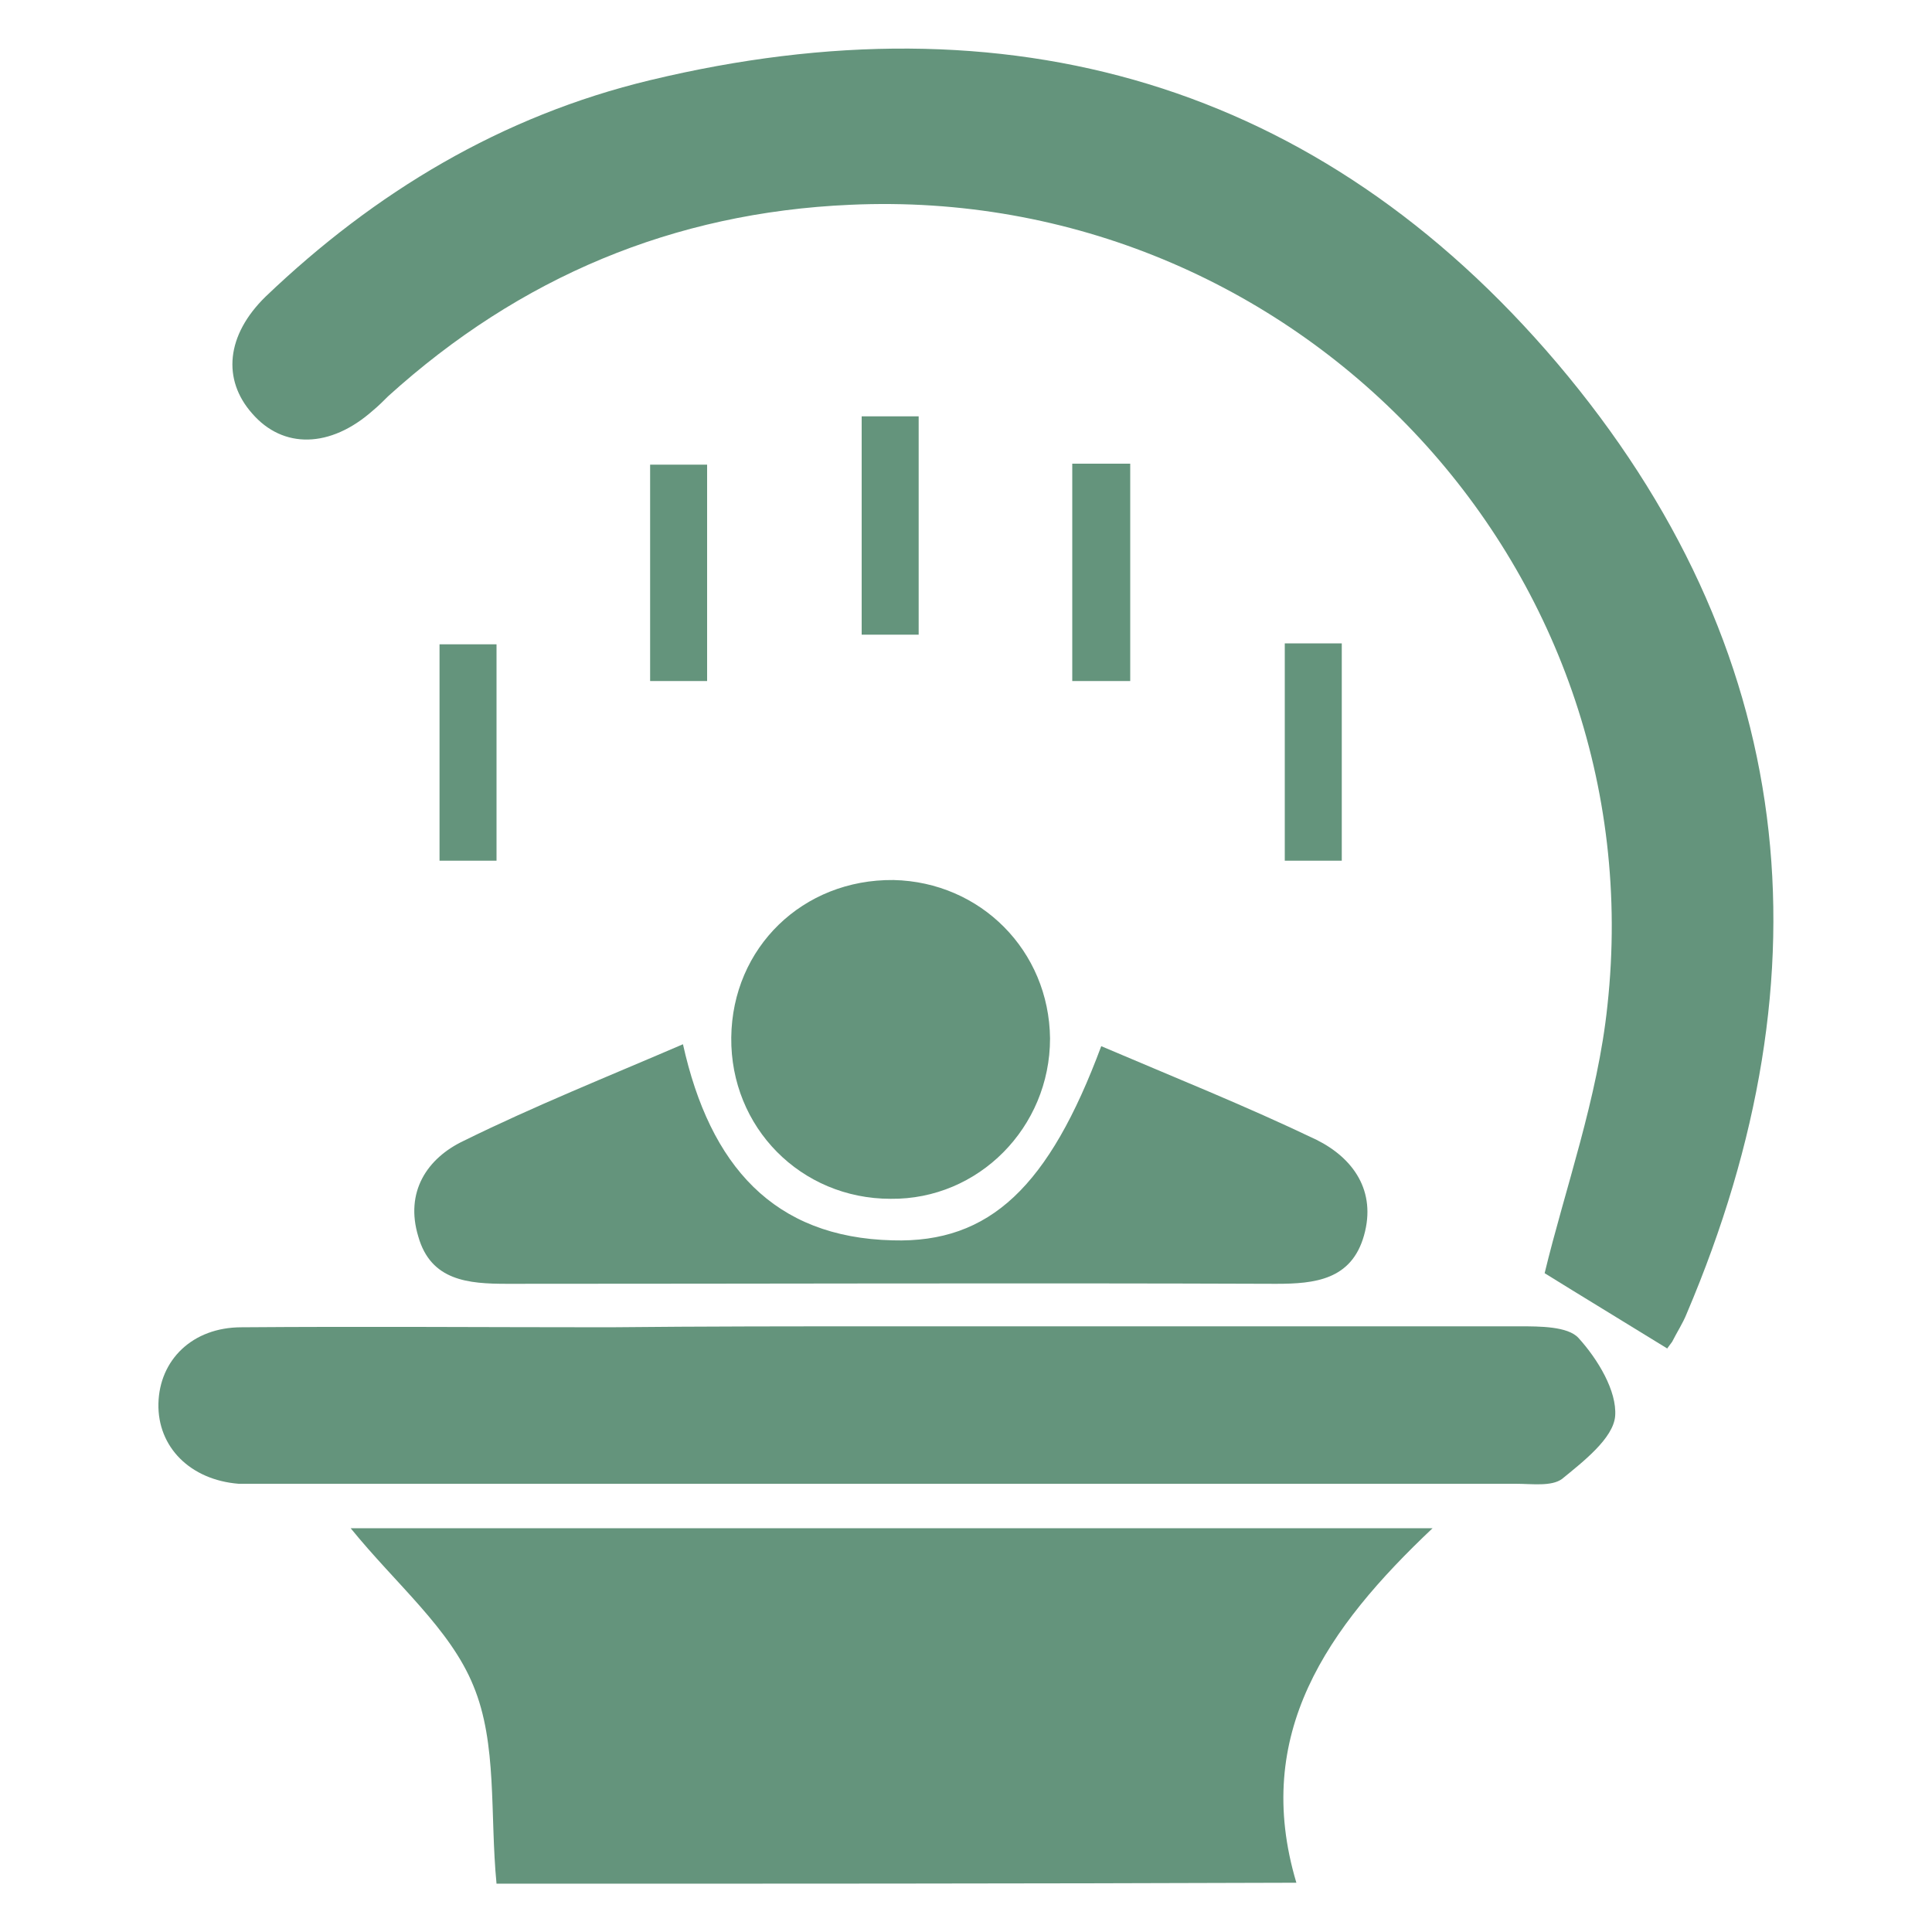<?xml version="1.0" encoding="utf-8"?>
<!-- Generator: Adobe Illustrator 23.0.4, SVG Export Plug-In . SVG Version: 6.00 Build 0)  -->
<svg version="1.1" id="Livello_1" xmlns="http://www.w3.org/2000/svg" xmlns:xlink="http://www.w3.org/1999/xlink" x="0px" y="0px"
	 width="200px" height="200px" viewBox="0 0 200 200" style="enable-background:new 0 0 200 200;" xml:space="preserve">
<style type="text/css">
	.st0{fill:#64947C;}
</style>
<g>
	<path class="st0" d="M172.6,139.6c-4.7-2.9-9-5.5-12.7-7.8c2.1-8.7,5.5-18.1,6.5-27.7c5-45.8-32.4-85-78.4-82.9
		c-18.3,0.8-34.2,7.5-47.8,19.8c-0.5,0.5-1,1-1.6,1.5c-4.4,3.9-9.3,4-12.5,0.3c-3.1-3.5-2.7-8.1,1.4-12.1
		C38.8,19.9,51.9,12,67.3,8.3c37-8.9,69.2,0.2,93.9,29.3c24.9,29.4,28.5,62.9,13.4,98.4c-0.4,1-1,1.9-1.5,2.9
		C172.8,139.3,172.5,139.7,172.6,139.6z"/>
	<path class="st0" d="M51.4,195c-0.7-7.2,0.1-14.5-2.4-20.5c-2.4-5.9-8-10.5-12.7-16.3c37.4,0,73.9,0,112,0
		c-10.9,10.3-18.7,21.3-14.1,36.7C105.8,195,78.7,195,51.4,195z"/>
	<path class="st0" d="M92,137.3c21.8,0,43.5,0,65.3,0c2.1,0,5,0,6.1,1.2c2,2.2,4,5.5,3.8,8.1c-0.2,2.3-3.3,4.7-5.5,6.5
		c-1.1,0.8-3.1,0.5-4.8,0.5c-43.2,0-86.3,0-129.5,0c-0.9,0-1.8,0-2.7,0c-5-0.4-8.4-3.8-8.3-8.3c0.1-4.5,3.5-7.9,8.6-7.9
		c12.7-0.1,25.4,0,38.1,0C72.8,137.3,82.4,137.3,92,137.3z"/>
	<path class="st0" d="M114,108.3c7.5,3.2,15,6.2,22.3,9.7c3.8,1.9,6.2,5.3,4.9,9.9c-1.3,4.6-5.1,5-9.1,5c-26.5-0.1-53.1,0-79.6,0
		c-4,0-7.9-0.3-9.2-4.9c-1.4-4.6,0.9-8.1,4.7-9.9c7.3-3.6,14.8-6.6,22.7-10c2.8,12.6,9.4,20,21.7,20.3
		C102.5,128.7,108.6,122.8,114,108.3z"/>
	<path class="st0" d="M75.7,107.4c0.1-9.3,7.4-16.4,16.8-16.3c9,0.2,16.1,7.3,16.2,16.4c0,9.2-7.4,16.7-16.5,16.6
		C82.9,124.1,75.6,116.7,75.7,107.4z"/>
	<path class="st0" d="M95.1,65.7c-2.2,0-3.9,0-5.9,0c0-7.6,0-14.9,0-22.6c1.9,0,3.8,0,5.9,0C95.1,50.6,95.1,57.9,95.1,65.7z"/>
	<path class="st0" d="M67.3,48.1c2,0,3.7,0,5.9,0c0,7.3,0,14.7,0,22.4c-1.9,0-3.7,0-5.9,0C67.3,63,67.3,55.7,67.3,48.1z"/>
	<path class="st0" d="M111,48c2.2,0,3.9,0,6,0c0,7.5,0,14.8,0,22.5c-2,0-3.8,0-6,0C111,63.1,111,55.8,111,48z"/>
	<path class="st0" d="M51.4,89.1c-2.1,0-3.8,0-5.9,0c0-7.4,0-14.8,0-22.4c1.9,0,3.8,0,5.9,0C51.4,74.2,51.4,81.5,51.4,89.1z"/>
	<path class="st0" d="M138.9,89.1c-2,0-3.8,0-5.9,0c0-7.4,0-14.7,0-22.5c1.9,0,3.8,0,5.9,0C138.9,74.2,138.9,81.5,138.9,89.1z"/>
</g>
</svg>

